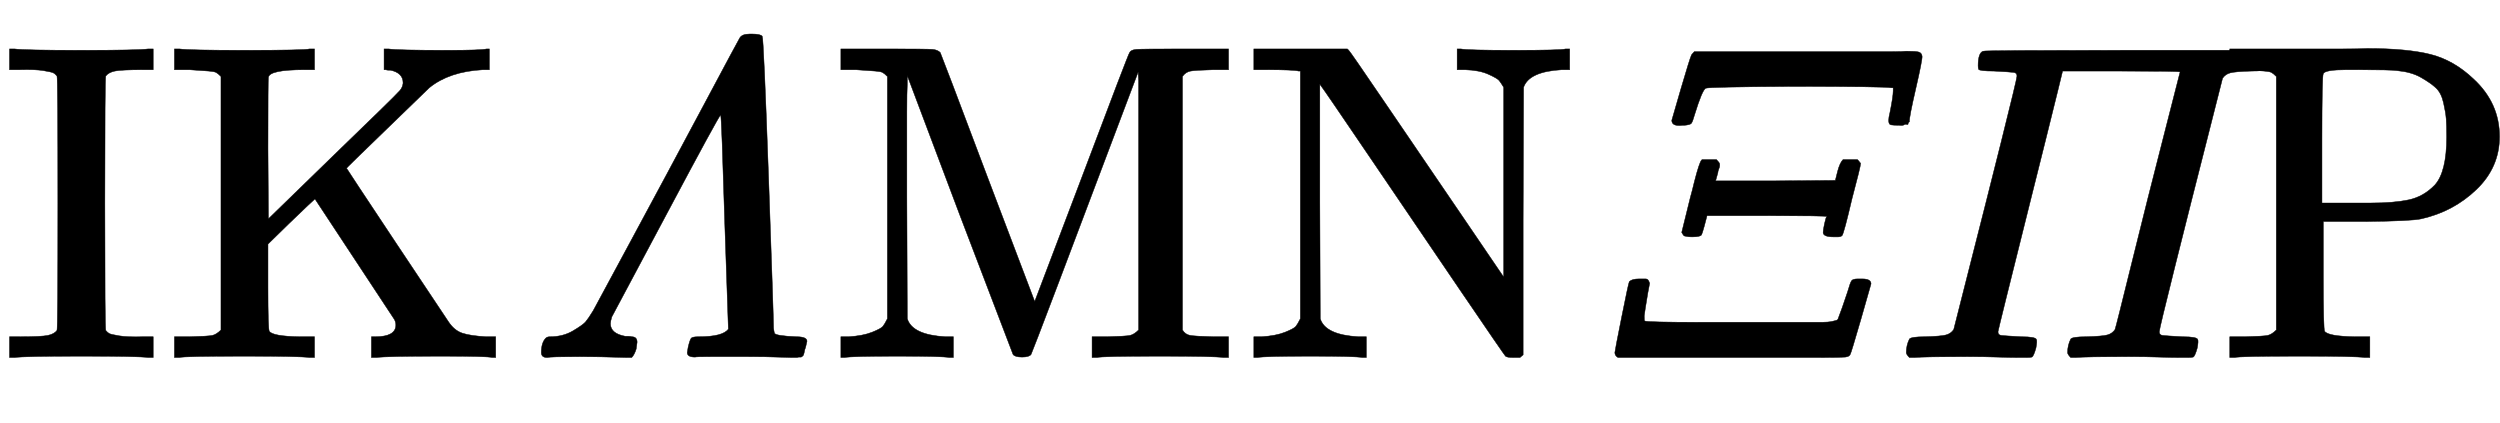 <svg xmlns:xlink="http://www.w3.org/1999/xlink" width="12.851ex" height="2.176ex" style="vertical-align: -0.338ex; margin-right: -0.255ex;" viewBox="0 -791.3 5533 936.9" role="img" focusable="false" xmlns="http://www.w3.org/2000/svg" aria-labelledby="MathJax-SVG-1-Title">
<title id="MathJax-SVG-1-Title">{\displaystyle {\mathit {\mathrm {I} \mathrm {K} \Lambda \mathrm {M} \mathrm {N} \Xi \Pi \mathrm {P} }}\!}</title>
<defs aria-hidden="true">
<path stroke-width="1" id="E1-MJMAIN-49" d="M328 0Q307 3 180 3T32 0H21V46H43Q92 46 106 49T126 60Q128 63 128 342Q128 620 126 623Q122 628 118 630T96 635T43 637H21V683H32Q53 680 180 680T328 683H339V637H317Q268 637 254 634T234 623Q232 620 232 342Q232 63 234 60Q238 55 242 53T264 48T317 46H339V0H328Z"></path>
<path stroke-width="1" id="E1-MJMAIN-4B" d="M128 622Q121 629 117 631T101 634T58 637H25V683H36Q57 680 180 680Q315 680 324 683H335V637H313Q235 637 233 620Q232 618 232 462L233 307L379 449Q425 494 479 546Q518 584 524 591T531 607V608Q531 630 503 636Q501 636 498 636T493 637H489V683H499Q517 680 630 680Q704 680 716 683H722V637H708Q633 633 589 597Q584 592 495 506T406 419T515 254T631 80Q644 60 662 54T715 46H736V0H728Q719 3 615 3Q493 3 472 0H461V46H469Q515 46 515 72Q515 78 512 84L336 351Q332 348 278 296L232 251V156Q232 62 235 58Q243 47 302 46H335V0H324Q303 3 180 3Q45 3 36 0H25V46H58Q100 47 109 49T128 61V622Z"></path>
<path stroke-width="1" id="E1-MJMAINI-39B" d="M71 0Q58 0 58 11Q58 33 68 43Q71 46 77 46Q106 46 128 59T156 79T173 104Q174 106 255 256T416 556T497 707Q502 716 519 716H525Q543 716 547 711Q550 707 561 398T572 65Q573 57 574 54T587 49T623 46Q646 46 646 36Q646 35 643 23Q642 21 641 17T640 12T639 8T638 5T636 3T633 1T629 1T624 0Q622 0 612 0T578 1T514 2Q466 2 434 2T398 1Q381 1 381 11Q381 13 383 23Q387 40 390 43T406 46Q460 46 472 63L464 298Q457 533 455 536V537Q452 537 335 317T214 90Q211 80 211 75Q211 53 244 47Q246 47 251 47T258 46Q270 46 270 34Q270 33 268 19Q264 6 258 0H247Q185 2 143 2Q77 2 71 0Z"></path>
<path stroke-width="1" id="E1-MJMAIN-4D" d="M132 622Q125 629 121 631T105 634T62 637H29V683H135Q221 683 232 682T249 675Q250 674 354 398L458 124L562 398Q666 674 668 675Q671 681 683 682T781 683H887V637H854Q814 636 803 634T785 622V61Q791 51 802 49T854 46H887V0H876Q855 3 736 3Q605 3 596 0H585V46H618Q660 47 669 49T688 61V347Q688 424 688 461T688 546T688 613L687 632Q454 14 450 7Q446 1 430 1T410 7Q409 9 292 316L176 624V606Q175 588 175 543T175 463T175 356L176 86Q187 50 261 46H278V0H269Q254 3 154 3Q52 3 37 0H29V46H46Q78 48 98 56T122 69T132 86V622Z"></path>
<path stroke-width="1" id="E1-MJMAIN-4E" d="M42 46Q74 48 94 56T118 69T128 86V634H124Q114 637 52 637H25V683H232L235 680Q237 679 322 554T493 303L578 178V598Q572 608 568 613T544 627T492 637H475V683H483Q498 680 600 680Q706 680 715 683H724V637H707Q634 633 622 598L621 302V6L614 0H600Q585 0 582 3T481 150T282 443T171 605V345L172 86Q183 50 257 46H274V0H265Q250 3 150 3Q48 3 33 0H25V46H42Z"></path>
<path stroke-width="1" id="E1-MJMAINI-39E" d="M243 668Q243 670 250 677H640Q661 677 687 677T719 678Q741 678 747 676T754 667T740 595T726 522Q725 521 724 520T723 517T720 516T714 515T704 514Q690 514 685 515T680 525Q680 531 683 543Q690 578 690 590V597H686Q670 600 468 600Q282 599 275 596Q267 591 251 539Q246 521 243 518T228 514H224Q200 511 200 525Q200 526 220 594T243 668ZM535 277Q535 282 538 296T543 312Q543 314 411 314H278L277 310Q277 309 272 291T266 272Q264 267 245 267Q237 267 233 268T228 269T225 272T222 277L241 354Q245 368 250 389Q261 432 266 437L267 438H299Q306 431 306 428Q306 426 306 424T304 417T302 409L297 391H430L562 392L567 412Q572 431 579 438H611Q615 434 616 432L618 430Q618 423 599 352Q581 275 577 270Q574 267 568 267H558Q535 267 535 277ZM81 0Q74 4 74 11Q74 14 89 89T106 168Q112 174 127 174Q138 174 142 174T148 171T151 164Q151 163 147 143Q140 101 139 92Q139 81 140 81Q143 78 265 78H349H484Q518 78 532 78T555 80T566 83T570 91Q575 103 589 145Q595 166 598 170T611 174H617H622Q641 174 641 163Q641 162 619 86T595 7Q593 2 584 1T530 0H334H81Z"></path>
<path stroke-width="1" id="E1-MJMAINI-3A0" d="M248 634Q216 634 214 638Q213 641 213 646Q213 674 224 678Q226 680 539 680H852Q859 676 859 669Q859 653 852 639Q848 634 818 634Q782 633 771 630T754 618L719 480Q684 343 649 203T614 57Q614 50 621 49T666 46Q697 46 699 40Q701 37 698 21Q693 3 689 1Q686 0 677 0Q673 0 657 0T611 1T546 2Q453 2 428 0H418Q411 7 411 11Q411 27 418 41Q422 46 452 46Q488 47 499 50T516 62Q518 67 553 209T624 491T660 632Q660 634 530 634H400L399 630Q399 629 390 593T363 484T328 344Q257 60 257 57Q257 50 264 49T309 46Q340 46 342 40Q344 37 341 21Q336 3 332 1Q329 0 320 0Q316 0 300 0T254 1T189 2Q96 2 71 0H61Q54 7 54 11Q54 27 61 41Q65 46 95 46Q131 47 142 50T159 62L194 200Q229 337 264 477T299 623Q299 630 292 631T248 634Z"></path>
<path stroke-width="1" id="E1-MJMAIN-50" d="M130 622Q123 629 119 631T103 634T60 637H27V683H214Q237 683 276 683T331 684Q419 684 471 671T567 616Q624 563 624 489Q624 421 573 372T451 307Q429 302 328 301H234V181Q234 62 237 58Q245 47 304 46H337V0H326Q305 3 182 3Q47 3 38 0H27V46H60Q102 47 111 49T130 61V622ZM507 488Q507 514 506 528T500 564T483 597T450 620T397 635Q385 637 307 637H286Q237 637 234 628Q231 624 231 483V342H302H339Q390 342 423 349T481 382Q507 411 507 488Z"></path>
</defs>
<g stroke="currentColor" fill="currentColor" stroke-width="0" transform="matrix(1 0 0 -1 0 0)" aria-hidden="true">
 <use xlink:href="#E1-MJMAIN-49" x="0" y="0"></use>
 <use xlink:href="#E1-MJMAIN-4B" x="361" y="0"></use>
 <use xlink:href="#E1-MJMAINI-39B" x="1140" y="0"></use>
 <use xlink:href="#E1-MJMAIN-4D" x="1832" y="0"></use>
 <use xlink:href="#E1-MJMAIN-4E" x="2750" y="0"></use>
 <use xlink:href="#E1-MJMAINI-39E" x="3500" y="0"></use>
 <use xlink:href="#E1-MJMAINI-3A0" x="4165" y="0"></use>
 <use xlink:href="#E1-MJMAIN-50" x="4908" y="0"></use>
</g>
</svg>